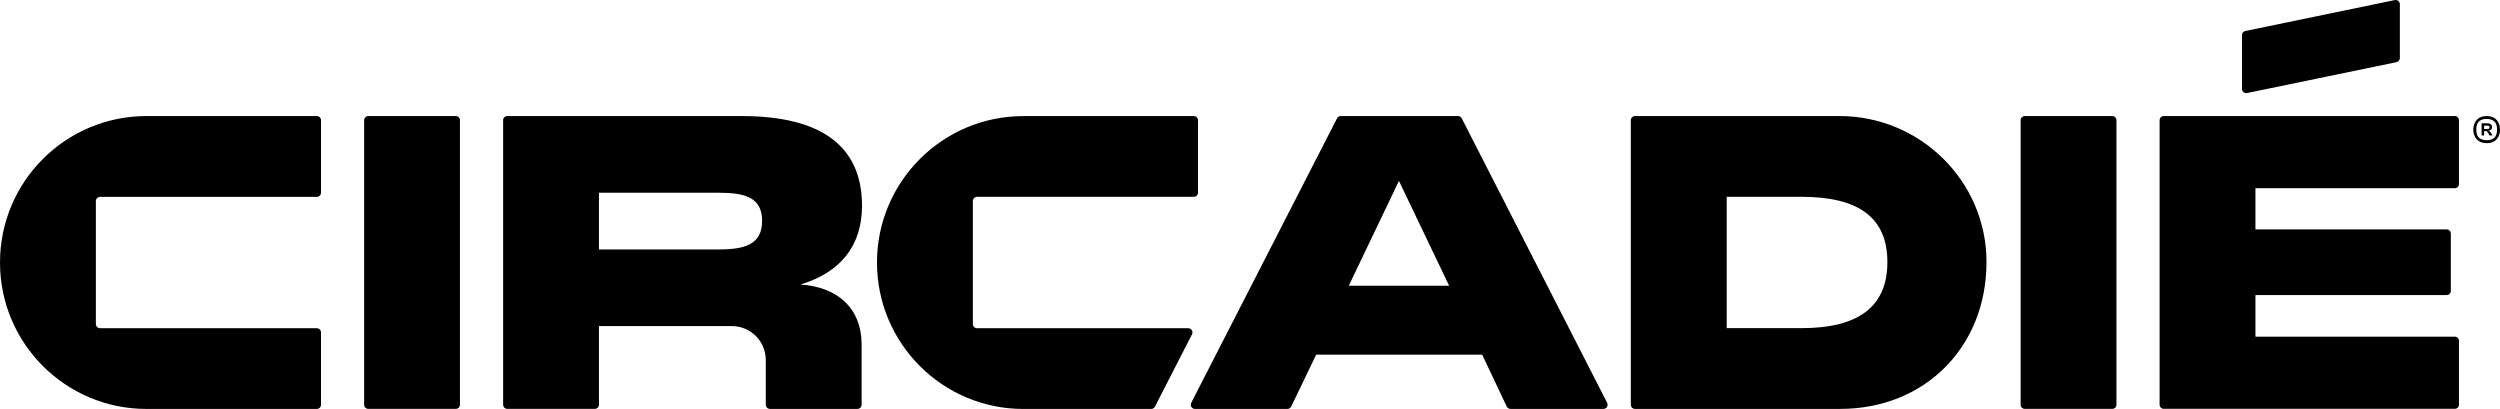 <svg id="Layer_2" data-name="Layer 2" xmlns="http://www.w3.org/2000/svg" viewBox="0 0 972.1 159">
  <g id="Layer_1-2" data-name="Layer 1">
    <g>
      <path d="M143.22,45.12h34c.9,0,1.63.73,1.63,1.63v110.61c0,.9-.73,1.63-1.63,1.63h-34c-.9,0-1.63-.73-1.63-1.63V46.76c0-.9.73-1.63,1.63-1.63Z"></path>
      <path d="M195.62,46.76c0-.9.73-1.63,1.63-1.63h91.15c31.24,0,46.79,11.89,46.79,34.89,0,15.7-8.57,26.01-23.95,30.61,14.59.95,23.79,9.36,23.79,23.31v23.43c0,.9-.73,1.63-1.63,1.63h-34c-.9,0-1.63-.73-1.63-1.63v-17.4c0-7.27-5.89-13.17-13.17-13.17h-51.7v30.56c0,.9-.73,1.63-1.63,1.63h-34c-.9,0-1.63-.73-1.63-1.63V46.76ZM279.53,96.99c9.99,0,16.81-1.9,16.81-11.1s-6.82-10.94-16.81-10.94h-46.63v22.05h46.63Z"></path>
      <path d="M635.76,45.12h79.5c31.35,0,57.09,25.25,57.17,56.6.09,33.08-23.89,57.28-56.94,57.28h-79.73c-.9,0-1.63-.73-1.63-1.63V46.76c0-.9.73-1.63,1.63-1.63ZM700.43,127.6c22.52,0,33.46-8.57,33.46-25.7s-10.94-25.38-33.46-25.38h-29.02v51.07h29.02Z"></path>
      <path d="M787.33,45.12h34c.9,0,1.63.73,1.63,1.63v110.61c0,.9-.73,1.63-1.63,1.63h-34c-.9,0-1.63-.73-1.63-1.63V46.76c0-.9.73-1.63,1.63-1.63Z"></path>
      <path d="M841.37,45.12h113.15c.9,0,1.63.73,1.63,1.63v24.8c0,.9-.73,1.63-1.63,1.63h-77.51v16.02h74.34c.9,0,1.63.73,1.63,1.63v22.27c0,.9-.73,1.63-1.63,1.63h-74.34v16.18h77.51c.9,0,1.63.73,1.63,1.63v24.8c0,.9-.73,1.63-1.63,1.63h-113.15c-.9,0-1.63-.73-1.63-1.63V46.76c0-.9.73-1.63,1.63-1.63ZM873.08,12.05L931.19.03c1.01-.21,1.97.56,1.97,1.6v20.94c0,.78-.54,1.44-1.3,1.6l-58.11,12.01c-1.01.21-1.97-.56-1.97-1.6V13.65c0-.78.54-1.44,1.3-1.6Z"></path>
      <path d="M124.83,74.89v-28.13c0-.9-.73-1.63-1.63-1.63H56.94c-31.45,0-56.94,25.49-56.94,56.94h0c0,31.45,25.49,56.94,56.94,56.94h66.25c.9,0,1.63-.73,1.63-1.63v-28.13c0-.9-.73-1.63-1.63-1.63H38.91c-.9,0-1.63-.73-1.63-1.63v-47.8c0-.9.73-1.63,1.63-1.63h84.28c.9,0,1.63-.73,1.63-1.63Z"></path>
      <path d="M378.29,125.96v-47.8c0-.9.73-1.63,1.63-1.63h84.28c.9,0,1.63-.73,1.63-1.63v-28.13c0-.9-.73-1.63-1.63-1.63h-66.25c-31.45,0-56.94,25.49-56.94,56.94h0c0,31.45,25.49,56.94,56.94,56.94h49.68c.61,0,1.17-.34,1.45-.89l14.42-28.13c.56-1.09-.23-2.38-1.45-2.38h-82.14c-.9,0-1.63-.73-1.63-1.63Z"></path>
      <path d="M521.34,45.12h45.58c.61,0,1.18.34,1.46.89l56.54,110.61c.56,1.09-.23,2.38-1.46,2.38h-36.1c-.63,0-1.21-.36-1.48-.93l-9.55-20.16h-64.55l-9.71,20.17c-.27.57-.84.93-1.47.93h-35.95c-1.22,0-2.01-1.29-1.45-2.38l56.69-110.61c.28-.55.84-.89,1.45-.89ZM563.48,111.1l-19.51-40.76-19.51,40.76h39.02Z"></path>
      <path d="M966.9,55.66c-1.14,0-2.09-.23-2.85-.7s-1.34-1.11-1.74-1.91c-.4-.81-.6-1.69-.6-2.65s.2-1.87.6-2.67c.4-.79.98-1.43,1.74-1.9s1.71-.7,2.85-.7,2.13.23,2.9.7c.77.47,1.35,1.1,1.73,1.9.38.79.57,1.68.57,2.67s-.19,1.85-.57,2.65c-.38.81-.96,1.44-1.73,1.91-.77.47-1.74.7-2.9.7ZM966.9,54.52c1.25,0,2.24-.31,2.97-.94.73-.63,1.09-1.69,1.09-3.19s-.36-2.57-1.09-3.2-1.72-.96-2.97-.96-2.24.32-2.95.96c-.72.64-1.07,1.71-1.07,3.2s.36,2.56,1.07,3.19c.72.63,1.7.94,2.95.94ZM965.92,52.67h-.97v-4.73h2.11c.65,0,1.13.12,1.46.37.32.25.49.63.49,1.14,0,.4-.13.72-.39.96-.26.23-.58.35-.96.35v.07c.2.07.36.16.49.27.12.11.26.3.42.57l.6,1.01h-1.14l-.5-.87c-.18-.31-.33-.53-.45-.65-.12-.12-.36-.18-.72-.18h-.44v1.71ZM965.92,48.85v1.31h1.27c.31,0,.53-.04.65-.13.12-.09.18-.26.18-.5,0-.29-.06-.47-.18-.55-.12-.08-.34-.12-.65-.12h-1.27Z"></path>
    </g>
  </g>
</svg>